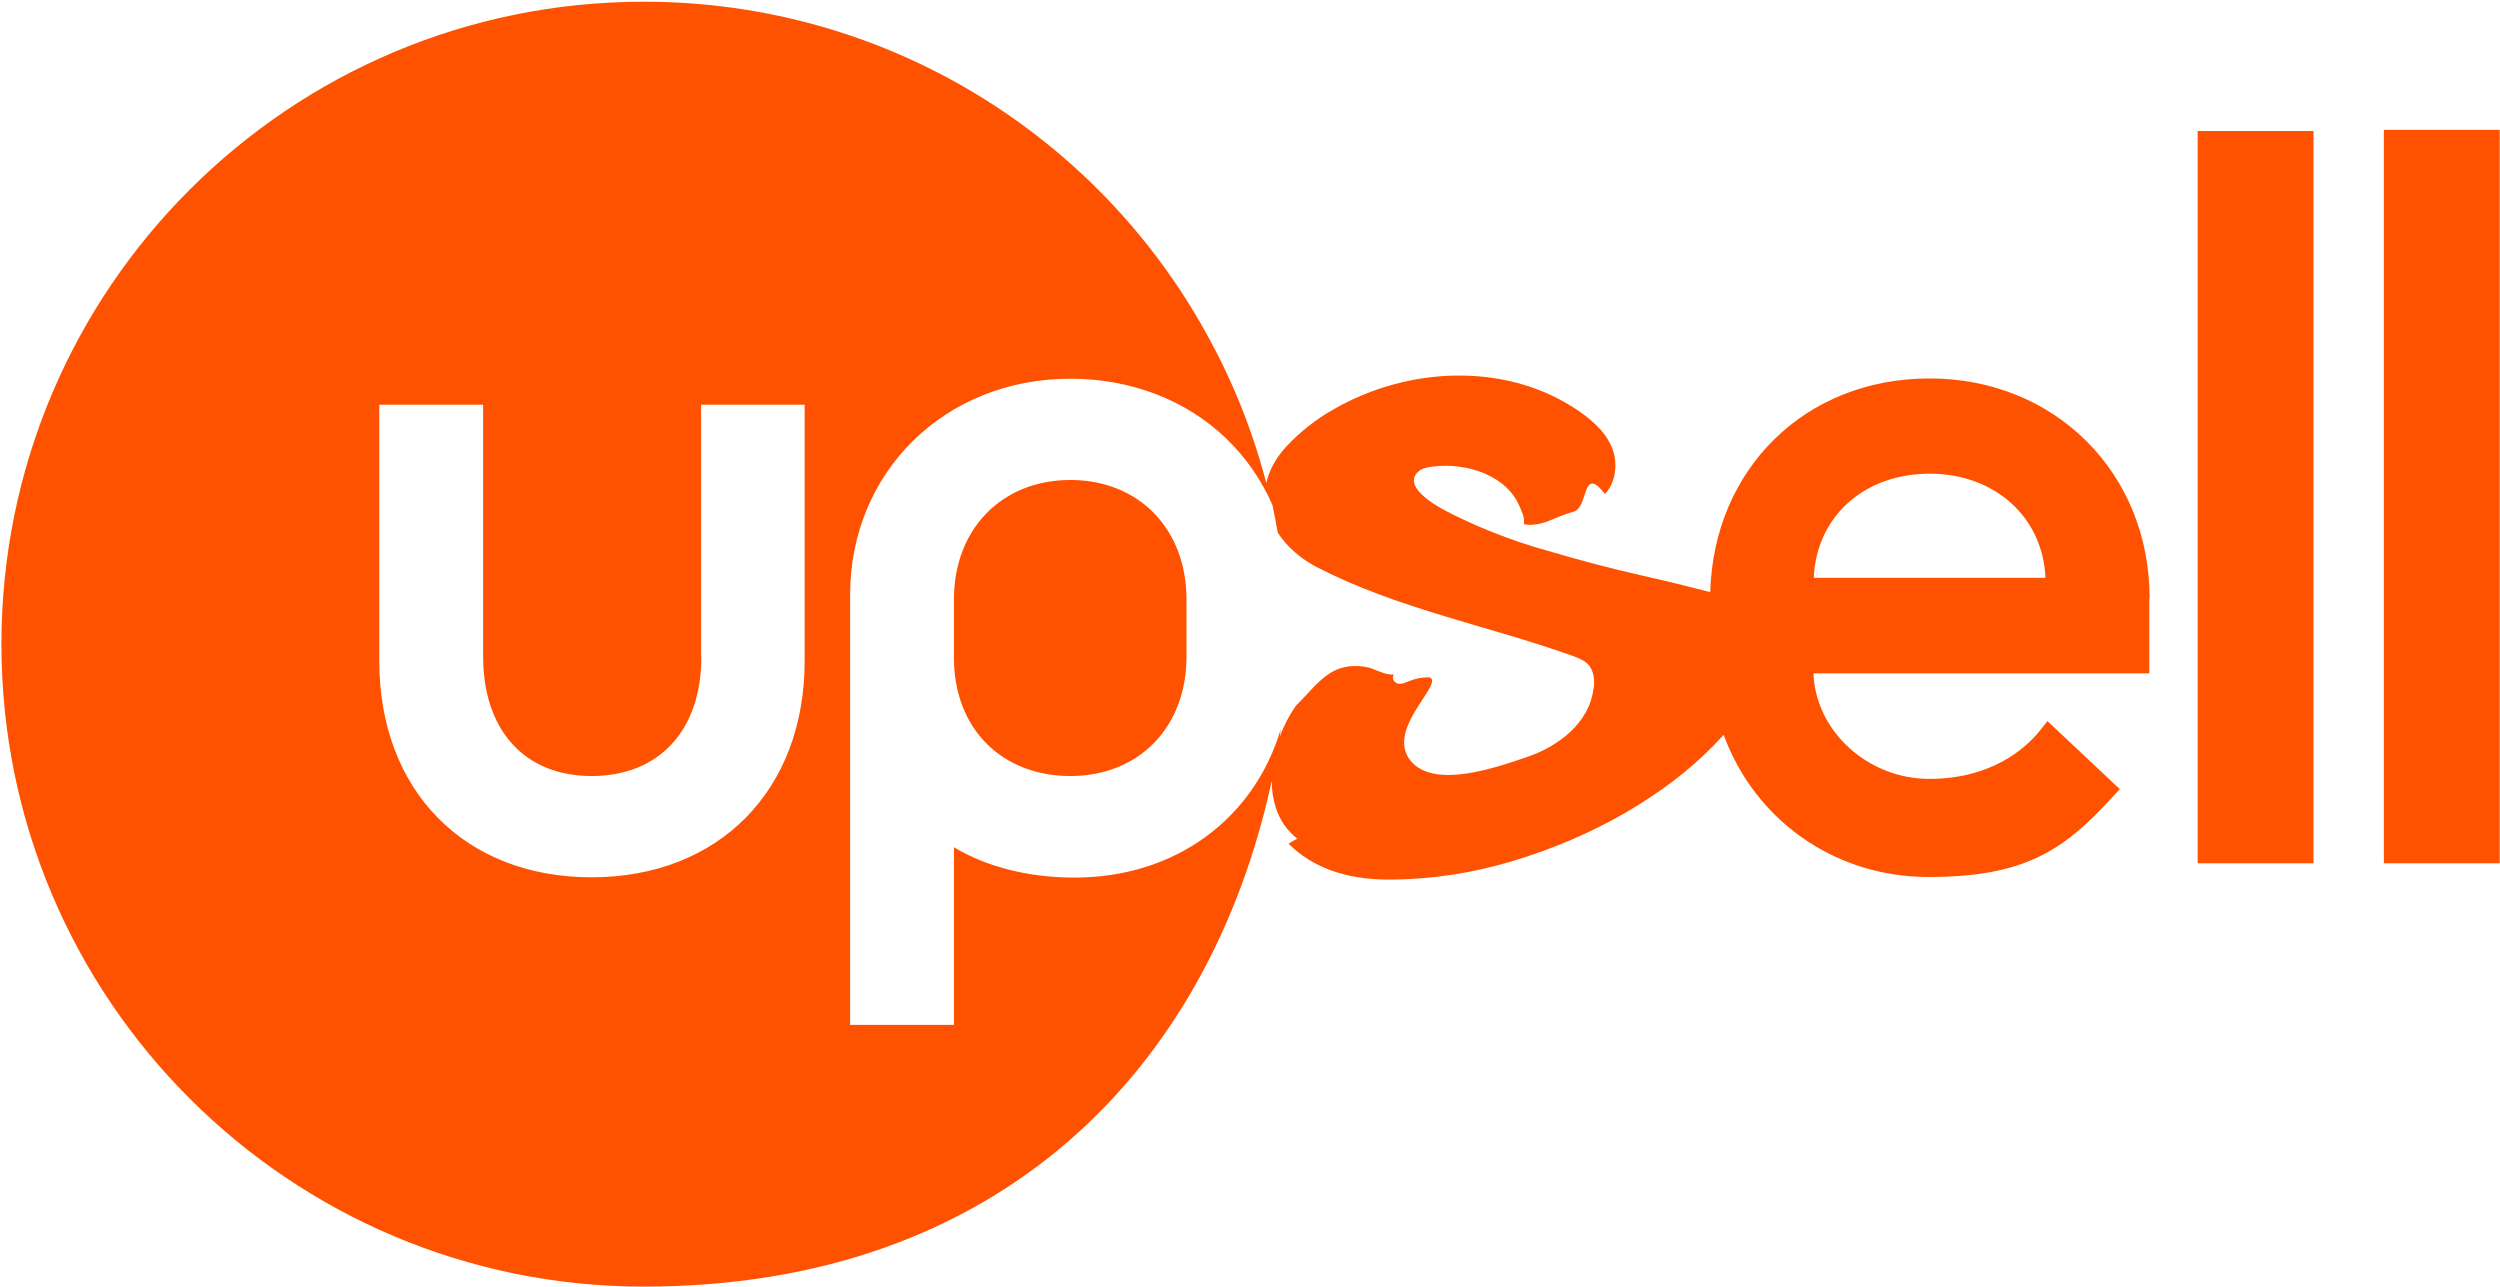 <svg width="874" height="450" viewBox="0 0 874 450" fill="none" xmlns="http://www.w3.org/2000/svg">
<path d="M808.8 45.8H768.3V301.8H808.8V45.8Z" fill="#FF5201"/>
<path d="M873.9 45.4H833.4V301.8H873.9V45.4Z" fill="#FF5201"/>
<path d="M225.1 0.6C309.9 0.6 383.7 47.5 421.8 116.7C430.8 132.9 437.9 150.4 442.7 168.9C443.6 164.7 445.8 160.3 449.8 156C454.5 151 460 146.6 466.4 143C492.6 128 525.7 127.101 549.5 142.101C551 143.001 552.5 144.001 553.9 145.101C558 148.201 561.8 151.901 563.7 156.9C565.6 161.9 565 168.6 561.1 172.7C553 162.3 555.4 177.3 550.3 178.8C547.4 179.7 544.7 180.7 542.2 181.8C539.8 182.9 537.2 183.5 534.5 183.5C534.2 183.5 533.9 183.4 533.6 183.4C533.3 183.3 533 183.3 532.8 183.3V182.3C532.9 180.9 532.1 178.6 530.5 175.5C525 165 510.2 161.3 499.1 163.4C498.2 163.6 497.399 163.8 496.6 164.3C489.1 169.5 502.1 176.8 504.7 178.2C509.8 180.9 515.6 183.601 521.9 186.101C528.3 188.601 534.601 190.8 540.9 192.5C552 195.8 563 198.7 574 201.2C582.6 203.1 590.5 205.1 597.9 207C599.1 164.2 630.8 132.3 674.6 132.3C718.4 132.3 751.5 165.301 751.5 209.101L751.4 209V235.4H634C634.7 255.6 653 272.3 674.5 272.3C696 272.3 708 261.801 713 255.601L715.8 252.101L741.1 275.9L738.3 278.9C721.2 297.6 707.4 306.601 674.2 306.601C641 306.601 613.3 286.3 602.6 256.9C601.4 258.1 600.3 259.4 599 260.7C590.5 269.4 580.2 277.201 568.3 284.101C556.4 291 543.2 296.7 528.9 301C514.601 305.3 500.2 307.5 485.4 307.5C470.6 307.5 458.9 303.3 450.5 295C450.8 294.7 451.8 294.1 453.5 293.2C449.9 290.3 447.5 286.8 446.1 282.601C445.1 279.601 444.6 276.3 444.6 273C422.7 374.1 349.1 449.8 225.1 449.8C101.1 449.8 0.5 349.3 0.5 225.2C0.5 101.1 101 0.6 225.1 0.6ZM374.2 132.4C330.4 132.4 297.2 164.9 297.2 208V358.3H333.5V296.2C345 303.1 359.6 306.8 375.7 306.8C411.041 306.8 438.551 286.086 447.775 254.822C447.654 255.75 447.531 256.677 447.4 257.601C448.8 253.701 450.7 250.1 453 246.8C461 238.8 465.2 231.301 477.2 233.101C480.7 233.601 483.7 236.1 487.3 235.8C486.4 237 487.4 238.7 488.7 239C490 239.3 491.3 238.601 492.6 238.101C494.7 237.301 497 236.8 499.2 236.8C499.6 236.8 500 236.801 500.3 237.101C503.499 240.101 484.6 255.301 493.1 265.9C501.4 276.2 523.9 268 533.7 264.7C544.5 261.1 555.699 252.9 557.1 240.601L557.2 240.5C557.5 237.8 557.2 234.8 555.6 232.7C554.1 230.9 551.9 230.1 549.8 229.3C520.2 218.7 489.4 213.1 460.8 198.5C455.216 195.708 450.096 191.433 446.688 186.21C446.157 183.063 445.562 179.925 444.9 176.8V176.7C441.1 167.9 435.6 160 428.7 153.3C414.5 139.7 395.2 132.4 374.2 132.4ZM132.601 231.1C132.601 276.4 162.4 306.7 206.8 306.7C251.2 306.7 281.3 276.4 281.3 231.1V141.5H245.101V229.6H245.2C245.2 255.3 230.5 271.3 206.8 271.3C183.1 271.3 168.9 254.9 168.9 229.6V141.5H132.601V231.1ZM374.2 167.8C398.1 167.8 414.8 184.9 414.8 209.5V229.6C414.8 254.2 398.2 271.3 374.2 271.3C350.2 271.3 333.5 254.7 333.5 230V209.5C333.5 184.9 350.3 167.8 374.2 167.8ZM674.6 165.601C651.8 165.601 635 180.5 634.1 202H715.1C714.2 180.8 697.4 165.601 674.6 165.601Z" fill="#FF5201"/>
</svg>

